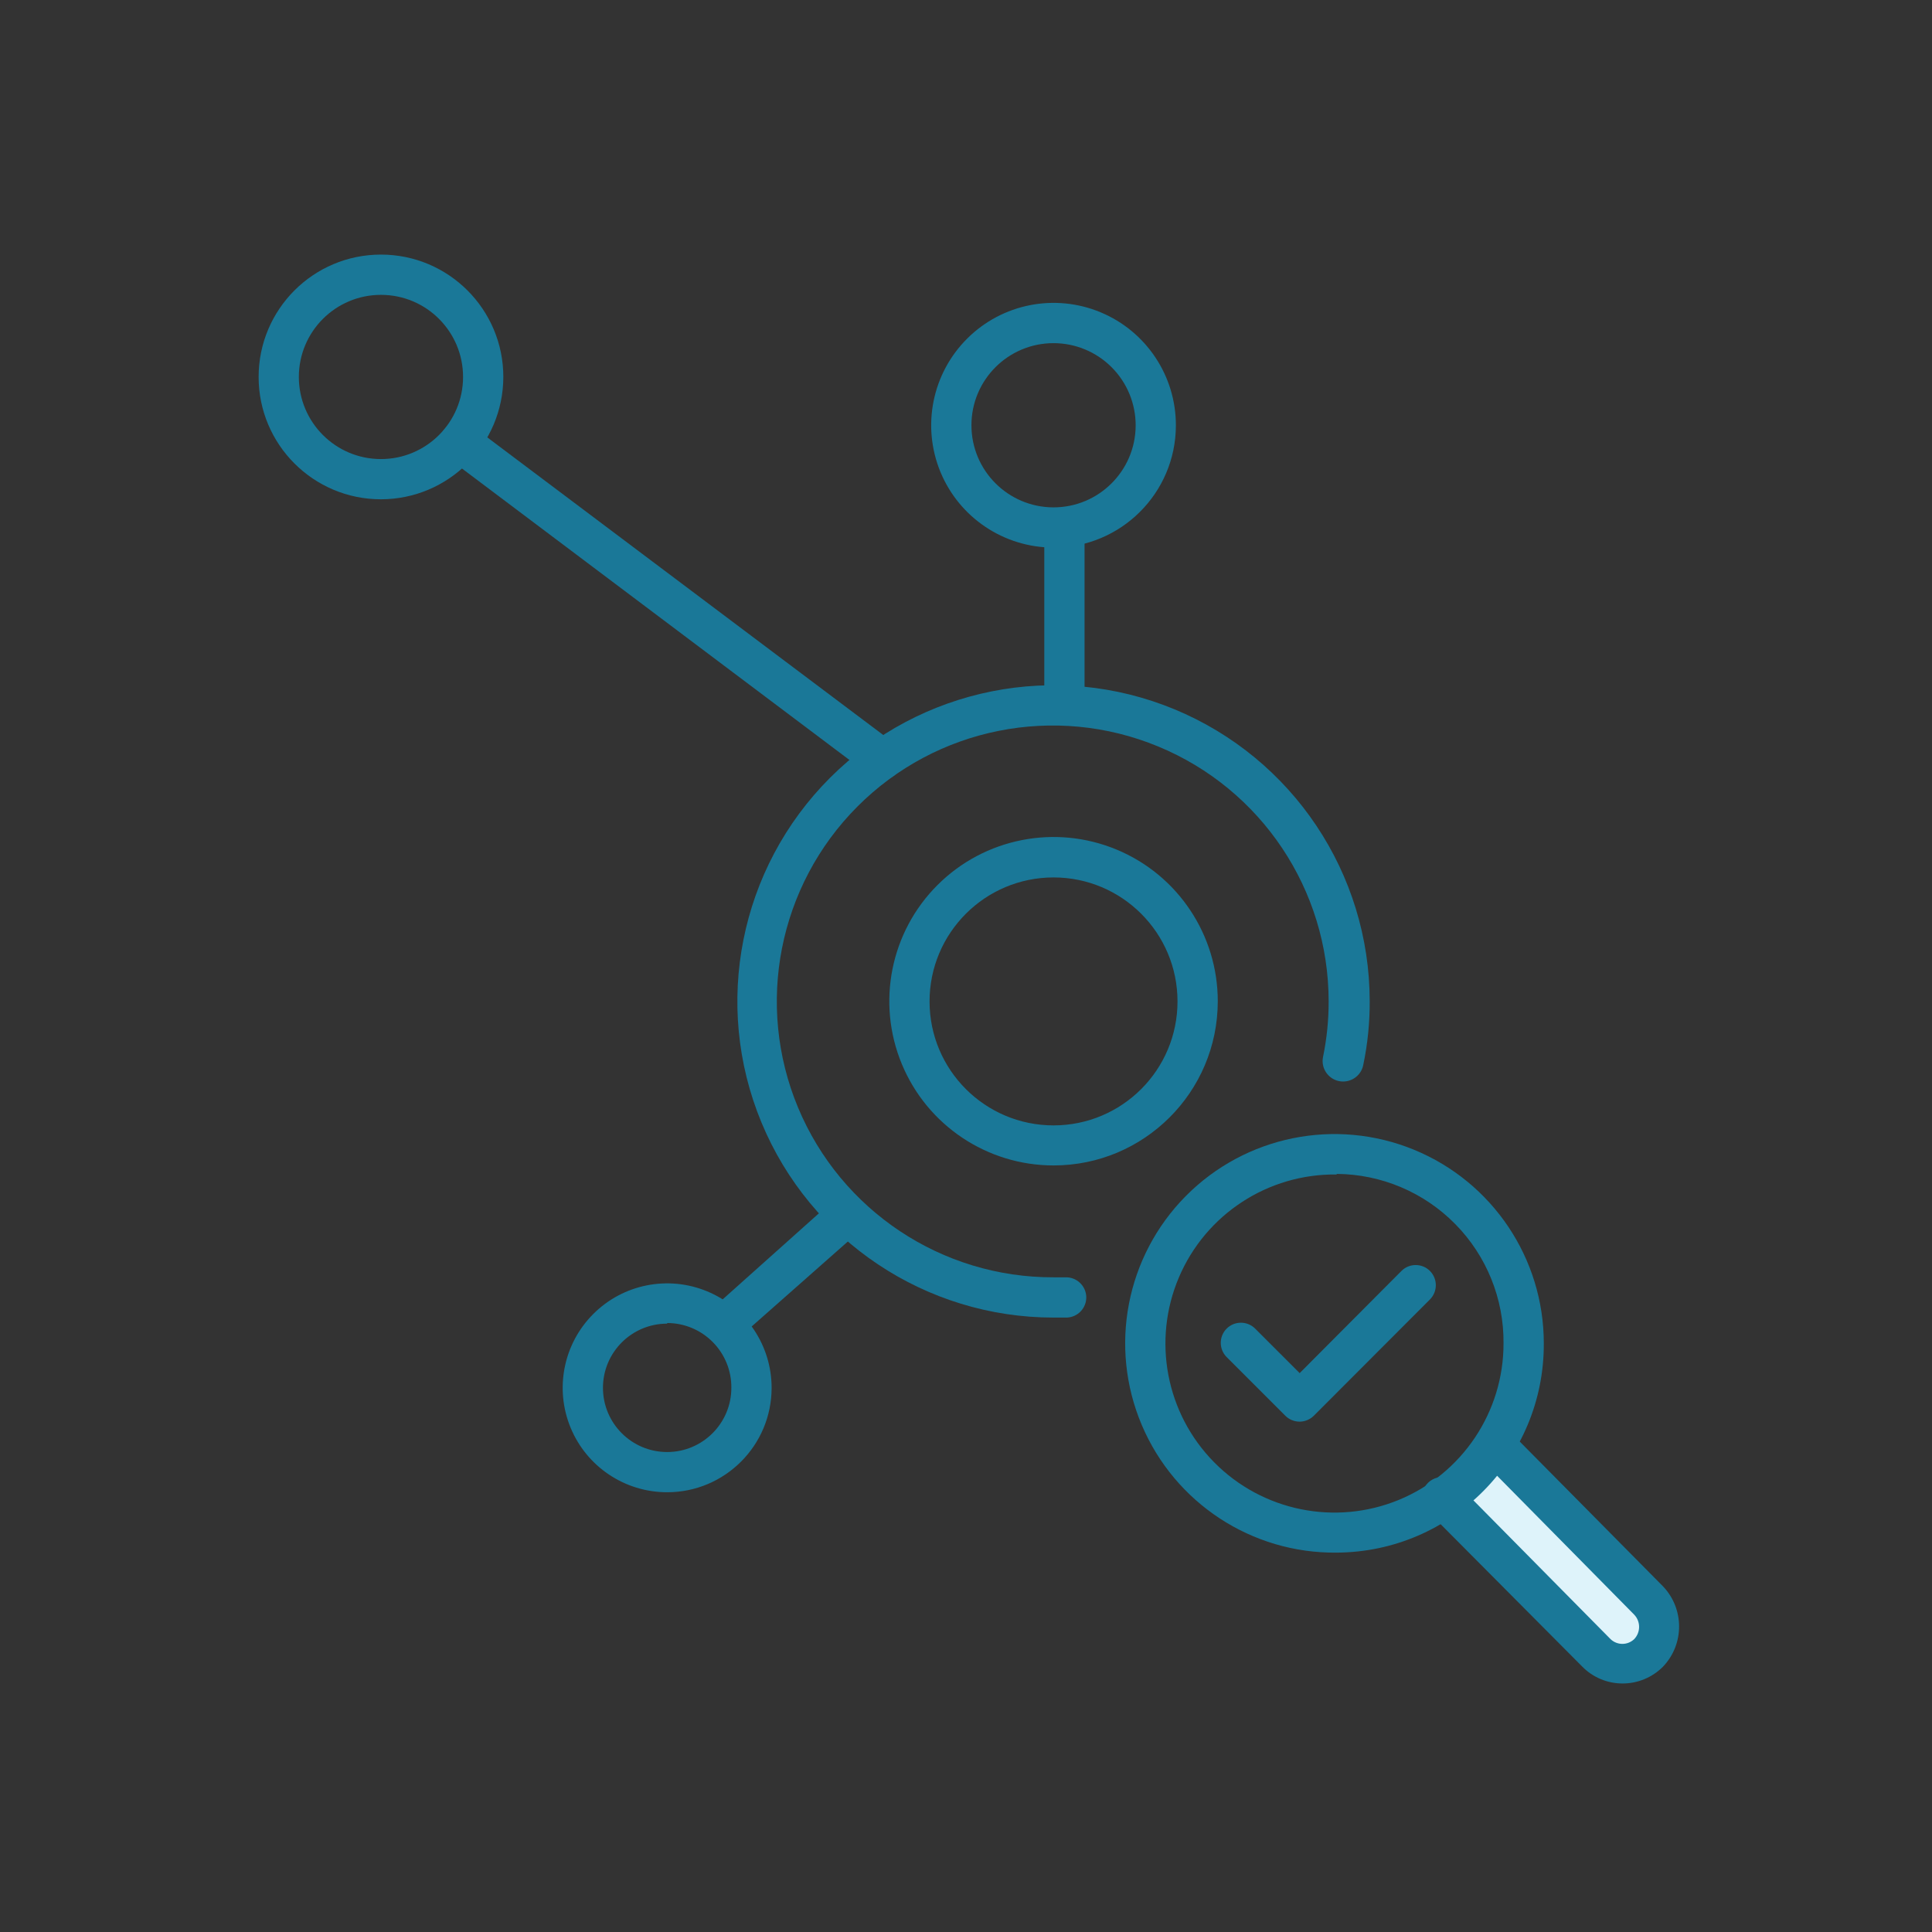 <?xml version="1.0" encoding="UTF-8"?>
<svg width="44px" height="44px" viewBox="0 0 44 44" version="1.1" xmlns="http://www.w3.org/2000/svg" xmlns:xlink="http://www.w3.org/1999/xlink">
    <rect x="0" y="0" width="44" height="44" fill="#333333" stroke="none"/>
    <title>hubspot-audit</title>
    <g id="Page-1" stroke="none" stroke-width="1" fill="none" fill-rule="evenodd">
        <g id="header-services-dropdown-revamp-11" transform="translate(-403, -153)">
            <g id="Group-57" transform="translate(0, 72)">
                <g id="Group-9" transform="translate(395, 75)">
                    <g id="hubspot-audit" transform="translate(8, 6)">
                        <rect id="Rectangle" x="0" y="0" width="44" height="44"></rect>
                        <path d="M8.676,11.371 C7.137,11.371 5.89,10.124 5.89,8.585 C5.89,7.046 7.137,5.798 8.676,5.798 C10.215,5.798 11.463,7.046 11.463,8.585 C11.46,10.123 10.214,11.369 8.676,11.371 Z M8.676,6.715 C7.643,6.715 6.806,7.552 6.806,8.585 C6.806,9.617 7.643,10.455 8.676,10.455 C9.709,10.455 10.546,9.617 10.546,8.585 C10.546,7.552 9.709,6.715 8.676,6.715 Z" id="Shape" fill="#1A7898" fill-rule="nonzero"></path>
                        <path d="M23.994,12.471 C22.866,12.471 21.849,11.791 21.418,10.749 C20.988,9.706 21.228,8.507 22.027,7.711 C22.825,6.915 24.026,6.678 25.067,7.113 C26.108,7.547 26.784,8.566 26.78,9.694 C26.775,11.229 25.529,12.471 23.994,12.471 L23.994,12.471 Z M23.994,7.815 C22.962,7.815 22.125,8.65 22.124,9.682 C22.122,10.713 22.956,11.551 23.988,11.555 C25.019,11.558 25.859,10.725 25.864,9.694 C25.866,9.196 25.67,8.718 25.319,8.366 C24.968,8.013 24.491,7.815 23.994,7.815 Z" id="Shape" fill="#1A7898" fill-rule="nonzero"></path>
                        <path d="M23.994,26.542 C22.481,26.542 21.117,25.63 20.538,24.232 C19.959,22.834 20.28,21.225 21.351,20.156 C22.421,19.087 24.031,18.768 25.428,19.348 C26.826,19.928 27.736,21.294 27.734,22.807 C27.731,24.87 26.058,26.542 23.994,26.542 Z M23.994,19.983 C22.434,19.983 21.17,21.247 21.17,22.807 C21.17,24.366 22.434,25.63 23.994,25.63 C25.553,25.63 26.817,24.366 26.817,22.807 C26.817,21.247 25.553,19.983 23.994,19.983 L23.994,19.983 Z" id="Shape" fill="#1A7898" fill-rule="nonzero"></path>
                        <path d="M15.194,33.985 C14.232,33.985 13.364,33.406 12.996,32.517 C12.628,31.628 12.831,30.605 13.512,29.925 C14.192,29.244 15.215,29.041 16.104,29.409 C16.993,29.777 17.573,30.645 17.573,31.607 C17.573,32.92 16.507,33.985 15.194,33.985 Z M15.194,30.145 C14.386,30.145 13.732,30.799 13.732,31.607 C13.732,32.414 14.386,33.069 15.194,33.069 C16.001,33.069 16.656,32.414 16.656,31.607 C16.66,31.217 16.507,30.841 16.232,30.564 C15.958,30.287 15.584,30.131 15.194,30.131 L15.194,30.145 Z" id="Shape" fill="#1A7898" fill-rule="nonzero"></path>
                        <path d="M23.994,30.007 C21.081,30.007 18.456,28.253 17.341,25.562 C16.227,22.872 16.843,19.775 18.902,17.715 C20.962,15.656 24.059,15.04 26.749,16.154 C29.44,17.269 31.194,19.894 31.194,22.807 C31.196,23.293 31.147,23.779 31.047,24.255 C30.997,24.508 30.751,24.672 30.497,24.622 C30.244,24.571 30.08,24.325 30.131,24.072 C30.217,23.656 30.26,23.232 30.259,22.807 C30.259,20.263 28.726,17.971 26.376,17 C24.026,16.028 21.321,16.569 19.526,18.37 C17.73,20.171 17.197,22.877 18.175,25.224 C19.154,27.572 21.451,29.098 23.994,29.09 L24.264,29.09 C24.517,29.082 24.73,29.28 24.739,29.533 C24.747,29.786 24.549,29.998 24.296,30.007 L23.994,30.007 Z" id="Path" fill="#1A7898" fill-rule="nonzero"></path>
                        <path d="M20.089,17.751 C19.99,17.751 19.893,17.719 19.814,17.66 L10.235,10.455 C10.087,10.363 10.004,10.196 10.021,10.023 C10.037,9.85 10.149,9.701 10.311,9.638 C10.473,9.575 10.656,9.609 10.785,9.726 L20.364,16.926 C20.566,17.078 20.607,17.365 20.455,17.568 C20.369,17.683 20.233,17.751 20.089,17.751 L20.089,17.751 Z" id="Path" fill="#1A7898" fill-rule="nonzero"></path>
                        <path d="M24.241,16.165 C23.988,16.165 23.783,15.96 23.783,15.707 L23.783,12.348 C23.783,12.094 23.988,11.889 24.241,11.889 C24.494,11.889 24.7,12.094 24.7,12.348 L24.7,15.707 C24.7,15.96 24.494,16.165 24.241,16.165 Z" id="Path" fill="#1A7898" fill-rule="nonzero"></path>
                        <path d="M16.569,30.566 C16.437,30.566 16.312,30.509 16.225,30.41 C16.058,30.22 16.077,29.931 16.266,29.764 L18.86,27.445 C19.05,27.277 19.341,27.294 19.509,27.484 C19.677,27.674 19.66,27.964 19.47,28.133 L16.844,30.452 C16.767,30.519 16.671,30.56 16.569,30.566 Z" id="Path" fill="#1A7898" fill-rule="nonzero"></path>
                        <path d="M34.045,32.89 L34.691,33.527 L37.542,36.415 C37.872,36.749 37.872,37.286 37.542,37.62 L37.542,37.62 C37.385,37.779 37.172,37.868 36.949,37.868 C36.725,37.868 36.512,37.779 36.355,37.62 L33.495,34.728 L32.867,34.091" id="Path" fill="#DEF3FA" fill-rule="nonzero"></path>
                        <path d="M36.951,38.34 C36.606,38.34 36.275,38.201 36.034,37.955 L32.542,34.444 C32.412,34.331 32.356,34.155 32.398,33.987 C32.439,33.82 32.571,33.691 32.738,33.651 C32.906,33.612 33.081,33.671 33.193,33.802 L36.68,37.331 C36.831,37.474 37.066,37.474 37.217,37.331 C37.367,37.175 37.367,36.928 37.217,36.772 L33.72,33.229 C33.565,33.046 33.577,32.775 33.748,32.607 C33.918,32.439 34.19,32.43 34.37,32.587 L37.872,36.126 C38.363,36.638 38.363,37.447 37.872,37.959 C37.628,38.204 37.296,38.341 36.951,38.34 Z" id="Path" fill="#1A7898" fill-rule="nonzero"></path>
                        <path d="M30.442,35.36 C28.51,35.381 26.757,34.233 26.003,32.453 C25.249,30.674 25.644,28.615 27.004,27.241 C28.363,25.868 30.417,25.451 32.204,26.185 C33.992,26.92 35.159,28.661 35.159,30.594 C35.171,33.212 33.061,35.345 30.442,35.36 L30.442,35.36 Z M30.442,26.748 C28.88,26.728 27.461,27.653 26.849,29.091 C26.238,30.528 26.555,32.193 27.653,33.304 C28.751,34.415 30.412,34.753 31.857,34.159 C33.301,33.564 34.244,32.156 34.242,30.594 C34.251,29.578 33.855,28.6 33.142,27.877 C32.43,27.153 31.458,26.742 30.442,26.735 L30.442,26.748 Z" id="Shape" fill="#1A7898" fill-rule="nonzero"></path>
                        <path d="M29.599,32.377 L29.599,32.377 C29.477,32.377 29.36,32.33 29.274,32.244 L27.935,30.905 C27.758,30.727 27.758,30.438 27.935,30.259 C28.021,30.172 28.139,30.124 28.261,30.124 C28.383,30.124 28.5,30.172 28.586,30.259 L29.599,31.272 L31.918,28.944 C32.097,28.766 32.386,28.766 32.565,28.944 C32.651,29.03 32.7,29.147 32.7,29.269 C32.7,29.391 32.651,29.509 32.565,29.595 L29.92,32.244 C29.835,32.328 29.719,32.376 29.599,32.377 Z" id="Path" fill="#1A7898" fill-rule="nonzero"></path>
                    </g>
                </g>
            </g>
        </g>
    </g>
</svg>